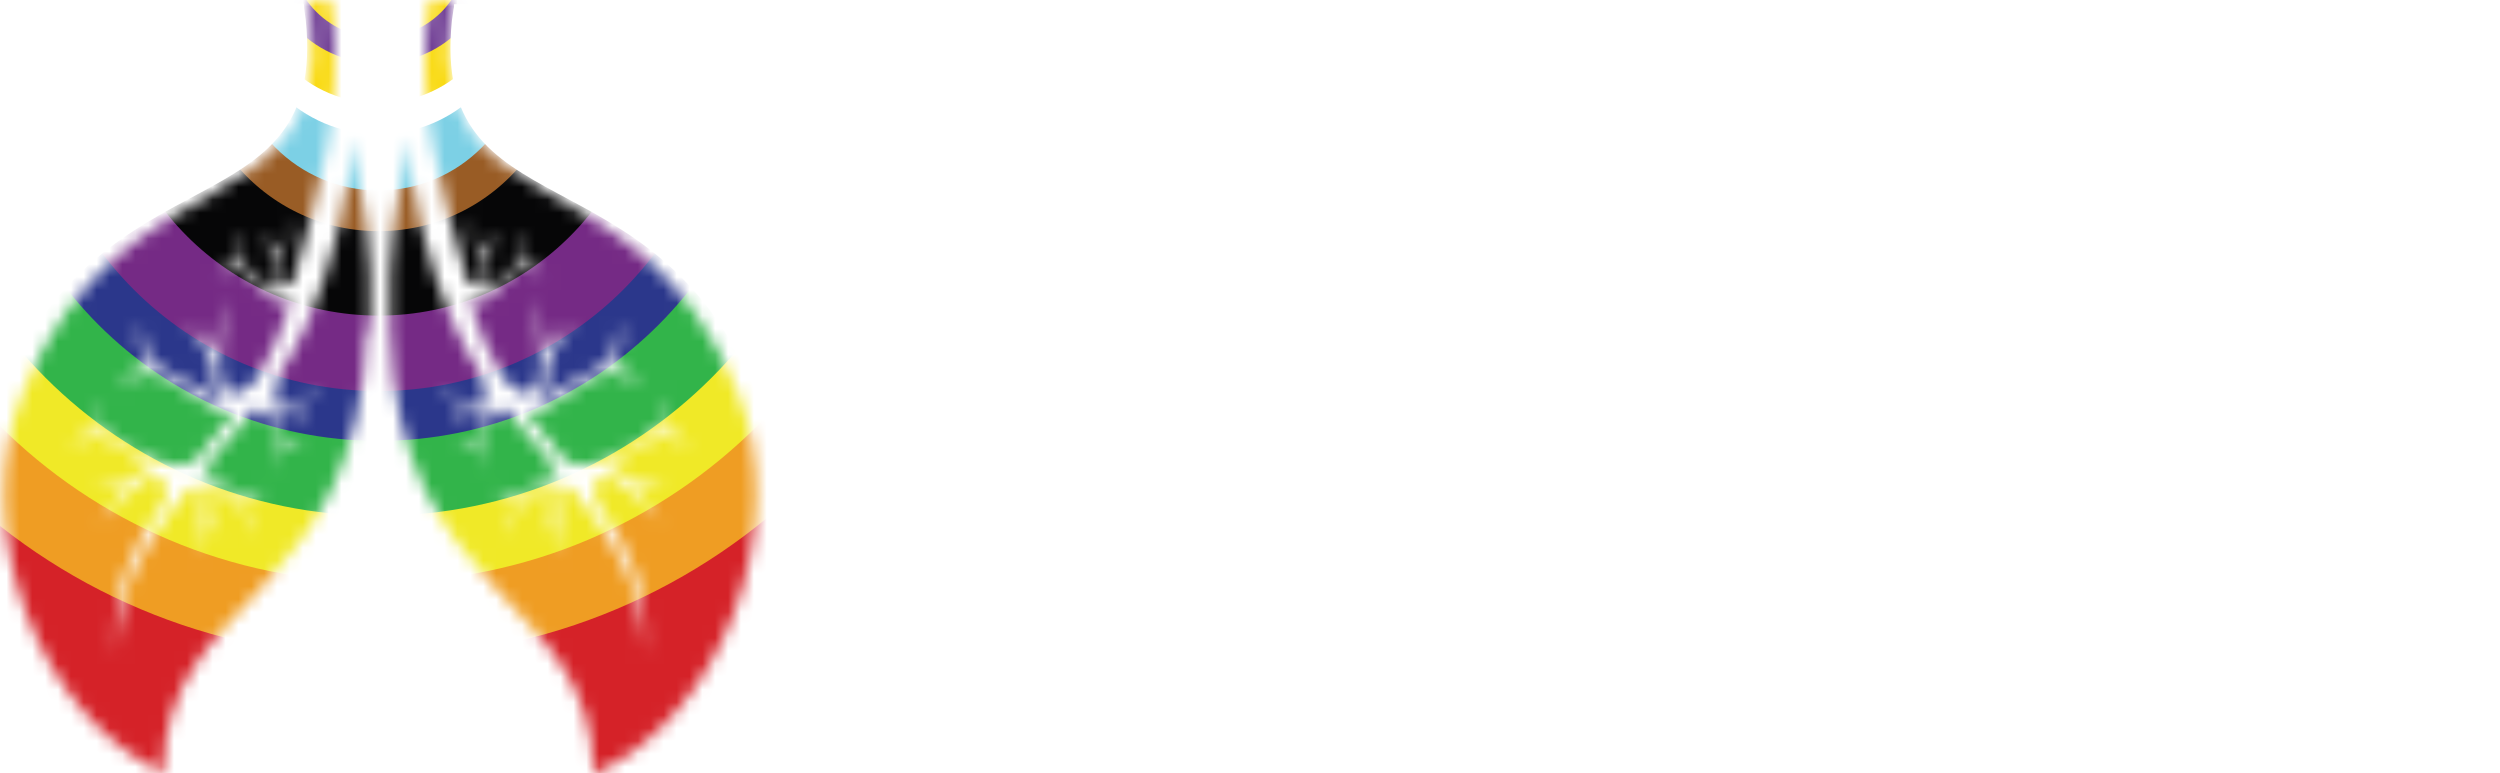<svg xmlns="http://www.w3.org/2000/svg" width="194" height="60" viewBox="0 0 194 60" fill="none"><mask id="mask0_5591_109757" style="mask-type:luminance" maskUnits="userSpaceOnUse" x="0" y="0" width="59" height="60"><path d="M28.448 25.502C27.942 46.715 12.675 46.125 12.675 60C2.975 55.53 -2.507 40.937 1.795 30.394C9.639 11.247 25.791 18.037 24.105 1.547L23.978 0.661C23.978 0.535 23.978 0.408 23.936 0.282C23.852 -0.098 25.707 -0.013 25.749 0.282C26.593 8.927 25.032 13.566 22.755 21.833C22.46 22.086 22.165 22.254 21.869 22.297C21.827 22.297 21.785 22.297 21.743 22.297C21.616 22.297 21.49 22.212 21.448 21.959C21.321 21.369 21.448 20.736 21.658 20.104C21.658 20.019 21.701 19.935 21.743 19.85C21.996 18.965 22.291 18.163 22.544 17.067C22.544 16.94 22.586 16.856 22.628 16.73C22.628 16.856 22.544 16.983 22.502 17.109C22.122 18.163 21.785 19.007 21.448 19.85C21.195 19.176 20.899 18.585 20.478 18.121C20.815 18.796 21.068 19.555 21.279 20.357C21.279 20.357 21.279 20.441 21.279 20.483C21.068 21.2 20.984 22.001 21.279 22.634C20.942 22.55 20.646 22.297 20.351 21.917C20.309 21.875 20.224 21.79 20.182 21.748C19.803 21.326 19.423 20.947 18.959 20.694C18.917 20.694 18.833 20.652 18.791 20.61C18.791 20.61 18.791 20.567 18.791 20.525C18.411 19.85 18.369 18.838 18.58 18.079C18.116 18.627 18.2 19.766 18.495 20.483C18.369 20.483 18.285 20.483 18.158 20.483C18.116 20.483 18.032 20.483 17.989 20.483C17.947 20.483 17.863 20.483 17.821 20.567C17.483 20.736 17.104 20.989 16.851 21.622C17.23 21.031 17.736 20.863 18.242 20.905C18.285 20.905 18.327 20.905 18.411 20.905C18.495 20.905 18.622 20.947 18.706 21.031C18.748 21.031 18.791 21.073 18.875 21.116C19.002 21.2 19.086 21.242 19.212 21.369C19.255 21.411 19.339 21.453 19.381 21.495C19.676 21.748 19.929 22.086 20.182 22.381C20.224 22.423 20.309 22.507 20.351 22.55C20.942 23.351 21.869 23.52 22.502 23.309C22.502 23.309 22.586 23.224 22.628 23.224C21.954 25.586 20.984 27.61 19.929 29.424C19.423 29.888 18.748 30.52 18.369 30.563C18.285 30.563 18.2 30.563 18.116 30.563C17.863 30.563 17.652 30.478 17.483 30.141C17.061 29.34 17.061 28.454 17.104 27.61C17.104 27.484 17.104 27.357 17.104 27.231C17.188 26.05 17.357 24.869 17.357 23.393C17.357 23.267 17.357 23.098 17.357 22.929C17.357 23.098 17.357 23.267 17.314 23.435C17.104 24.869 16.808 26.092 16.598 27.273C15.923 26.387 15.164 25.628 14.278 25.038C15.079 25.924 15.838 26.893 16.471 27.948C16.471 27.99 16.471 28.074 16.471 28.116C16.387 29.087 16.555 30.225 17.272 31.026C16.682 30.942 16.049 30.605 15.459 30.183C15.332 30.099 15.248 30.014 15.121 29.972C14.32 29.466 13.519 29.002 12.675 28.665C12.591 28.665 12.464 28.58 12.38 28.58C12.38 28.58 12.296 28.496 12.296 28.454C11.41 27.568 10.946 26.219 10.988 25.206C10.44 26.008 10.988 27.526 11.748 28.454C11.537 28.454 11.368 28.454 11.199 28.454C11.115 28.454 10.988 28.496 10.904 28.538C10.82 28.538 10.735 28.623 10.651 28.623C10.145 28.918 9.597 29.255 9.47 30.141C9.892 29.34 10.651 29.002 11.495 29.044C11.579 29.044 11.663 29.044 11.748 29.044C11.916 29.044 12.127 29.087 12.296 29.171C12.38 29.171 12.507 29.213 12.591 29.255C12.802 29.34 13.013 29.424 13.224 29.55C13.35 29.593 13.434 29.677 13.561 29.719C14.152 30.056 14.7 30.478 15.248 30.858C15.374 30.942 15.459 30.984 15.585 31.069C16.387 31.744 17.357 31.997 18.158 32.039C17.23 33.304 16.26 34.485 15.29 35.623C13.645 37.184 10.061 34.611 9.555 34.4C7.151 33.262 7.53 31.659 7.825 30.9C7.361 31.49 7.404 32.039 7.53 32.587C7.53 32.671 7.53 32.756 7.615 32.84C7.615 32.924 7.699 33.009 7.741 33.093C7.825 33.262 7.91 33.388 7.994 33.515C6.982 33.388 5.843 33.81 5.632 34.611C7.066 33.599 7.994 33.852 9.386 34.696C10.229 35.202 11.832 36.13 12.127 36.425C11.242 36.298 10.778 36.678 10.271 37.226C10.271 37.226 10.229 37.31 10.187 37.31C9.217 37.353 8.247 37.31 7.277 37.142C8.121 37.521 8.964 37.69 9.85 37.732C9.259 38.533 8.669 39.335 7.91 40.263C7.825 40.347 7.741 40.474 7.615 40.558C7.699 40.474 7.783 40.431 7.91 40.347C8.838 39.588 9.428 38.871 10.103 38.196C10.187 38.112 10.229 38.07 10.314 37.985C10.82 37.521 11.326 37.015 12.043 36.973C12.338 36.973 12.507 37.057 12.633 37.268C12.633 37.31 12.718 37.395 12.76 37.479C12.971 37.943 13.055 38.533 12.633 39.166C10.271 42.413 8.542 45.83 8.964 50.848C9.133 45.492 11.452 41.823 14.32 38.28C14.615 37.985 14.911 37.732 15.248 37.648C15.29 37.648 15.332 37.648 15.374 37.648C15.501 37.648 15.628 37.732 15.712 37.943C15.881 38.533 15.796 39.166 15.67 39.799C15.67 39.883 15.67 39.967 15.628 40.052C15.459 40.937 15.248 41.781 15.079 42.877C15.079 43.004 15.079 43.088 15.079 43.215C15.079 43.088 15.121 42.962 15.164 42.835C15.459 41.739 15.712 40.895 16.007 40.01C16.302 40.642 16.682 41.19 17.146 41.654C16.766 40.98 16.429 40.305 16.134 39.546C16.134 39.546 16.134 39.461 16.134 39.419C16.302 38.702 16.302 37.859 15.965 37.268C16.302 37.353 16.64 37.563 16.935 37.859C16.977 37.901 17.061 37.985 17.104 38.027C17.525 38.407 17.947 38.744 18.411 38.955C18.453 38.955 18.538 38.997 18.58 38.997C18.58 38.997 18.58 39.04 18.622 39.082C19.044 39.714 19.17 40.727 19.044 41.486C19.423 40.853 19.297 39.799 18.917 39.082C19.044 39.082 19.128 39.082 19.255 39.082C19.297 39.082 19.381 39.082 19.423 39.04C19.465 39.04 19.55 38.997 19.592 38.955C19.929 38.744 20.267 38.449 20.435 37.816C20.098 38.407 19.634 38.66 19.128 38.66C19.086 38.66 19.044 38.66 18.959 38.66C18.875 38.66 18.748 38.66 18.622 38.576C18.58 38.576 18.495 38.576 18.453 38.491C18.327 38.449 18.2 38.365 18.116 38.28C18.074 38.28 17.989 38.196 17.947 38.154C17.652 37.943 17.357 37.606 17.061 37.353C17.019 37.31 16.935 37.268 16.893 37.184C16.555 36.804 16.134 36.593 15.712 36.509C17.061 34.949 18.495 33.346 19.845 31.617C20.435 31.533 21.152 33.051 21.321 33.388C22.165 35.075 21.49 36.045 21.11 36.467C21.532 36.214 21.701 35.792 21.785 35.413C21.785 35.328 21.785 35.286 21.827 35.202C21.827 35.117 21.827 35.075 21.827 34.991C21.827 34.864 21.827 34.738 21.827 34.611C22.291 35.033 23.008 35.202 23.388 34.696C22.333 34.864 21.954 34.358 21.49 33.304C21.237 32.671 21.405 32.25 21.363 31.912C21.785 32.292 22.122 32.207 22.586 32.039C22.586 32.039 22.628 32.039 22.671 32.039C23.219 32.165 23.641 32.376 24.062 32.84C23.767 32.292 23.43 31.954 22.966 31.87C23.514 31.533 24.02 30.647 24.737 30.267C24.822 30.267 24.906 30.183 24.99 30.141C24.906 30.141 24.864 30.141 24.779 30.183C24.062 30.394 23.556 31.195 23.008 31.448C22.966 31.448 22.881 31.49 22.839 31.533C22.418 31.701 21.996 31.828 21.616 31.617C21.068 31.322 21.448 29.846 21.701 29.044C22.502 27.779 23.261 26.43 23.894 24.953C25.834 20.567 27.141 14.832 27.31 10.699C28.238 15.928 28.912 18.754 28.744 25.502H28.448ZM46.035 60C46.035 46.125 30.768 46.715 30.262 25.502C30.093 18.754 30.768 15.928 31.696 10.699C31.864 14.832 33.172 20.61 35.112 24.953C35.745 26.43 36.504 27.779 37.305 29.044C37.558 29.846 37.938 31.322 37.389 31.617C37.01 31.828 36.588 31.659 36.166 31.533C36.124 31.533 36.04 31.49 35.998 31.448C35.449 31.195 34.943 30.394 34.226 30.183C34.142 30.183 34.1 30.183 34.015 30.141C34.1 30.141 34.184 30.225 34.268 30.267C34.943 30.647 35.449 31.533 36.04 31.87C35.576 31.954 35.238 32.292 34.943 32.84C35.407 32.376 35.829 32.165 36.335 32.039C36.335 32.039 36.377 32.039 36.419 32.039C36.883 32.25 37.221 32.334 37.642 31.912C37.642 32.207 37.769 32.629 37.516 33.304C37.052 34.4 36.672 34.907 35.618 34.696C35.998 35.202 36.715 35.033 37.178 34.611C37.178 34.738 37.178 34.864 37.178 34.991C37.178 35.075 37.178 35.16 37.178 35.202C37.178 35.286 37.178 35.328 37.221 35.413C37.347 35.834 37.516 36.256 37.895 36.467C37.516 36.045 36.841 35.075 37.684 33.388C37.853 33.051 38.57 31.575 39.161 31.617C40.51 33.346 41.902 34.949 43.294 36.509C42.872 36.551 42.45 36.762 42.113 37.184C42.071 37.226 41.986 37.31 41.944 37.353C41.649 37.648 41.396 37.943 41.058 38.154C41.016 38.196 40.932 38.238 40.89 38.28C40.763 38.365 40.679 38.407 40.552 38.491C40.51 38.491 40.426 38.533 40.384 38.576C40.257 38.618 40.173 38.66 40.046 38.66C40.004 38.66 39.962 38.66 39.878 38.66C39.371 38.66 38.908 38.407 38.57 37.816C38.739 38.491 39.076 38.744 39.414 38.955C39.456 38.955 39.498 38.997 39.582 39.04C39.624 39.04 39.709 39.082 39.751 39.082C39.878 39.082 39.962 39.082 40.088 39.082C39.709 39.799 39.582 40.853 39.962 41.486C39.835 40.727 39.962 39.714 40.384 39.082C40.384 39.082 40.384 39.04 40.426 38.997C40.468 38.997 40.552 38.997 40.594 38.913C41.058 38.702 41.48 38.365 41.902 37.985C41.944 37.943 42.028 37.901 42.071 37.816C42.366 37.479 42.703 37.268 43.041 37.226C42.703 37.816 42.703 38.66 42.872 39.377C42.872 39.377 42.872 39.461 42.872 39.504C42.619 40.263 42.282 40.98 41.86 41.612C42.324 41.19 42.703 40.642 42.998 39.967C43.252 40.853 43.547 41.739 43.842 42.793C43.842 42.92 43.884 43.046 43.926 43.173C43.926 43.046 43.926 42.962 43.926 42.835C43.8 41.739 43.547 40.895 43.378 40.01C43.378 39.925 43.378 39.841 43.336 39.757C43.209 39.124 43.125 38.449 43.294 37.901C43.378 37.69 43.505 37.606 43.631 37.606C43.673 37.606 43.715 37.606 43.758 37.606C44.095 37.69 44.39 37.901 44.685 38.238C47.553 41.781 49.873 45.45 50.041 50.806C50.463 45.83 48.776 42.371 46.372 39.124C45.951 38.491 46.035 37.943 46.246 37.437C46.246 37.353 46.33 37.31 46.372 37.226C46.499 37.057 46.668 36.931 46.963 36.931C47.68 37.015 48.186 37.479 48.692 37.943C48.776 38.027 48.818 38.07 48.903 38.154C49.578 38.829 50.21 39.546 51.096 40.305C51.18 40.389 51.264 40.431 51.391 40.516C51.307 40.431 51.18 40.305 51.096 40.22C50.337 39.293 49.746 38.491 49.156 37.69C50.041 37.648 50.885 37.479 51.728 37.1C50.758 37.226 49.788 37.31 48.818 37.268C48.818 37.268 48.776 37.184 48.734 37.184C48.186 36.593 47.722 36.256 46.878 36.383C47.132 36.087 48.776 35.117 49.62 34.654C51.011 33.852 51.939 33.599 53.373 34.569C53.162 33.768 51.981 33.346 51.011 33.473C51.096 33.346 51.222 33.177 51.264 33.051C51.264 32.967 51.349 32.882 51.391 32.798C51.391 32.714 51.433 32.629 51.475 32.545C51.56 31.997 51.644 31.448 51.18 30.858C51.433 31.617 51.813 33.177 49.451 34.358C48.945 34.611 45.402 37.184 43.715 35.581C42.745 34.443 41.775 33.262 40.847 31.997C41.691 31.997 42.619 31.659 43.42 31.026C43.547 30.942 43.631 30.858 43.758 30.816C44.306 30.436 44.854 30.014 45.444 29.677C45.571 29.635 45.655 29.55 45.782 29.508C45.993 29.382 46.204 29.297 46.414 29.213C46.499 29.213 46.625 29.129 46.71 29.129C46.921 29.087 47.089 29.044 47.258 29.002C47.342 29.002 47.427 29.002 47.511 29.002C48.355 29.002 49.114 29.297 49.535 30.099C49.367 29.213 48.861 28.876 48.355 28.58C48.27 28.58 48.186 28.496 48.102 28.496C48.017 28.496 47.891 28.454 47.806 28.412C47.638 28.412 47.427 28.412 47.258 28.412C48.059 27.442 48.565 25.966 48.017 25.164C48.059 26.177 47.595 27.526 46.71 28.412C46.71 28.412 46.625 28.496 46.625 28.538C46.541 28.538 46.414 28.58 46.33 28.623C45.487 28.96 44.685 29.424 43.884 29.93C43.758 30.014 43.673 30.056 43.547 30.141C42.956 30.563 42.366 30.9 41.733 30.984C42.45 30.183 42.619 29.044 42.535 28.074C42.535 28.032 42.535 27.948 42.535 27.906C43.167 26.851 43.926 25.924 44.728 24.996C43.842 25.586 43.083 26.345 42.408 27.231C42.155 26.05 41.902 24.869 41.691 23.393C41.691 23.224 41.691 23.056 41.649 22.887C41.649 23.056 41.649 23.182 41.649 23.351C41.649 24.827 41.818 26.008 41.902 27.189C41.902 27.315 41.902 27.442 41.902 27.568C41.944 28.412 41.986 29.297 41.522 30.099C41.354 30.394 41.101 30.52 40.89 30.52C40.805 30.52 40.721 30.52 40.637 30.52C40.257 30.436 39.582 29.846 39.076 29.382C37.98 27.568 37.052 25.544 36.377 23.182C36.377 23.182 36.462 23.267 36.504 23.267C37.178 23.52 38.064 23.351 38.654 22.507C38.697 22.423 38.739 22.381 38.823 22.339C39.076 22.044 39.329 21.706 39.624 21.453C39.667 21.411 39.751 21.369 39.793 21.326C39.92 21.242 40.004 21.158 40.131 21.073C40.173 21.073 40.215 21.031 40.299 20.989C40.384 20.947 40.51 20.905 40.594 20.863C40.637 20.863 40.679 20.863 40.763 20.863C41.269 20.82 41.733 20.989 42.155 21.58C41.902 20.947 41.565 20.694 41.185 20.525C41.143 20.525 41.058 20.483 41.016 20.441C40.974 20.441 40.89 20.441 40.847 20.441C40.721 20.441 40.637 20.441 40.51 20.441C40.805 19.724 40.847 18.585 40.426 18.037C40.637 18.796 40.594 19.766 40.215 20.483C40.215 20.483 40.215 20.525 40.215 20.567C40.173 20.567 40.088 20.61 40.046 20.652C39.582 20.947 39.203 21.284 38.823 21.706C38.781 21.748 38.697 21.833 38.654 21.875C38.401 22.212 38.064 22.465 37.727 22.592C38.022 21.959 37.938 21.116 37.727 20.441C37.727 20.441 37.727 20.357 37.727 20.314C37.938 19.513 38.191 18.796 38.528 18.079C38.106 18.585 37.769 19.134 37.558 19.808C37.221 18.965 36.883 18.121 36.504 17.067C36.504 16.94 36.419 16.814 36.377 16.687C36.377 16.814 36.419 16.898 36.462 17.025C36.715 18.121 37.01 18.923 37.263 19.808C37.263 19.893 37.305 19.977 37.347 20.061C37.516 20.694 37.684 21.326 37.558 21.917C37.516 22.17 37.389 22.254 37.263 22.254C37.221 22.254 37.178 22.254 37.136 22.254C36.841 22.212 36.546 22.044 36.251 21.79C33.973 13.524 32.371 8.885 33.256 0.24C33.256 -0.013 35.154 -0.14 35.07 0.24C35.07 0.366 35.07 0.493 35.028 0.619L34.901 1.505C33.214 17.995 49.367 11.205 57.211 30.352C61.513 40.895 56.03 55.487 46.33 59.958L46.035 60Z" fill="white"></path></mask><g mask="url(#mask0_5591_109757)"><path d="M29.376 12.259C34.22 12.259 38.148 8.332 38.148 3.487C38.148 -1.358 34.22 -5.285 29.376 -5.285C24.531 -5.285 20.604 -1.358 20.604 3.487C20.604 8.332 24.531 12.259 29.376 12.259Z" fill="#F5B0C6" stroke="#F5B0C6" stroke-width="8" stroke-miterlimit="10"></path><path d="M29.376 15.928C36.247 15.928 41.817 10.358 41.817 3.487C41.817 -3.384 36.247 -8.954 29.376 -8.954C22.505 -8.954 16.935 -3.384 16.935 3.487C16.935 10.358 22.505 15.928 29.376 15.928Z" stroke="#7CD0E5" stroke-width="11" stroke-miterlimit="10"></path><path d="M29.376 20.778C38.926 20.778 46.668 13.037 46.668 3.487C46.668 -6.063 38.926 -13.804 29.376 -13.804C19.826 -13.804 12.085 -6.063 12.085 3.487C12.085 13.037 19.826 20.778 29.376 20.778Z" stroke="#995C25" stroke-width="12" stroke-miterlimit="10"></path><path d="M29.376 26.936C42.327 26.936 52.825 16.437 52.825 3.487C52.825 -9.463 42.327 -19.962 29.376 -19.962C16.426 -19.962 5.928 -9.463 5.928 3.487C5.928 16.437 16.426 26.936 29.376 26.936Z" stroke="#060607" stroke-width="18" stroke-miterlimit="10"></path><path d="M29.377 31.49C44.842 31.49 57.38 18.953 57.38 3.487C57.38 -11.979 44.842 -24.517 29.377 -24.517C13.911 -24.517 1.373 -11.979 1.373 3.487C1.373 18.953 13.911 31.49 29.377 31.49Z" stroke="#752A85" stroke-width="14" stroke-miterlimit="10"></path><path d="M29.376 36.593C47.66 36.593 62.483 21.771 62.483 3.487C62.483 -14.797 47.66 -29.62 29.376 -29.62C11.092 -29.62 -3.73 -14.797 -3.73 3.487C-3.73 21.771 11.092 36.593 29.376 36.593Z" stroke="#2B378B" stroke-width="12.5" stroke-miterlimit="10"></path><path d="M29.376 42.709C51.038 42.709 68.598 25.148 68.598 3.487C68.598 -18.175 51.038 -35.735 29.376 -35.735C7.714 -35.735 -9.846 -18.175 -9.846 3.487C-9.846 25.148 7.714 42.709 29.376 42.709Z" stroke="#32B44A" stroke-width="17" stroke-miterlimit="10"></path><path d="M29.377 48.023C53.973 48.023 73.912 28.083 73.912 3.487C73.912 -21.109 53.973 -41.049 29.377 -41.049C4.78 -41.049 -15.159 -21.109 -15.159 3.487C-15.159 28.083 4.78 48.023 29.377 48.023Z" stroke="#F0E927" stroke-width="16" stroke-miterlimit="10"></path><path d="M29.376 53.674C57.094 53.674 79.563 31.204 79.563 3.487C79.563 -24.23 57.094 -46.7 29.376 -46.7C1.659 -46.7 -20.811 -24.23 -20.811 3.487C-20.811 31.204 1.659 53.674 29.376 53.674Z" stroke="#EF9D23" stroke-width="17" stroke-miterlimit="10"></path><path d="M29.376 58.988C60.028 58.988 84.877 34.139 84.877 3.487C84.877 -27.165 60.028 -52.014 29.376 -52.014C-1.276 -52.014 -26.125 -27.165 -26.125 3.487C-26.125 34.139 -1.276 58.988 29.376 58.988Z" stroke="#D52228" stroke-width="16" stroke-miterlimit="10"></path><path d="M29.377 7.915C33.965 7.915 37.685 4.195 37.685 -0.393C37.685 -4.982 33.965 -8.701 29.377 -8.701C24.788 -8.701 21.068 -4.982 21.068 -0.393C21.068 4.195 24.788 7.915 29.377 7.915Z" fill="#F9DA12" stroke="white" stroke-width="5" stroke-miterlimit="10"></path><path d="M29.376 5.005C33.149 5.005 36.208 1.965 36.208 -1.785C36.208 -5.535 33.149 -8.575 29.376 -8.575C25.603 -8.575 22.544 -5.535 22.544 -1.785C22.544 1.965 25.603 5.005 29.376 5.005Z" fill="#F9DA12" stroke="#F9DA12" stroke-width="6" stroke-miterlimit="10"></path><path d="M34.953 1.643C38.016 -1.42 38.003 -6.4 34.923 -9.48C31.843 -12.56 26.863 -12.573 23.8 -9.51C20.736 -6.446 20.75 -1.466 23.829 1.614C26.909 4.693 31.89 4.707 34.953 1.643Z" stroke="#6D3A92" stroke-width="2" stroke-miterlimit="10"></path><g filter="url(#filter0_d_5591_109757)"><path d="M0.15 30.394C7.994 11.247 25.412 18.037 23.725 1.547L23.599 0.661C23.599 0.535 23.599 0.408 23.557 0.282H-0.019V31.49L0.192 30.394H0.15Z" fill="white"></path></g><g filter="url(#filter1_d_5591_109757)"><path d="M60.922 32.376V0.324H35.238C35.238 0.45 35.238 0.577 35.196 0.703L35.069 1.589C33.382 18.079 50.8 11.289 58.645 30.436L60.964 32.376H60.922Z" fill="white"></path></g></g><path d="M63.199 0.197H66.826V13.398H74.08V16.055H63.199V0.197Z" fill="white"></path><path d="M87.702 15.422C87.407 15.591 86.985 15.717 86.564 15.802C86.1 15.928 85.594 16.013 85.088 16.097C84.539 16.181 83.991 16.266 83.401 16.308C82.81 16.35 82.22 16.392 81.671 16.392C80.828 16.392 80.027 16.308 79.267 16.139C78.508 15.97 77.876 15.675 77.285 15.296C76.695 14.916 76.273 14.368 75.936 13.735C75.598 13.103 75.43 12.301 75.43 11.373V3.867H79.014V11.205C79.014 11.753 79.099 12.217 79.225 12.554C79.394 12.892 79.563 13.145 79.816 13.356C80.069 13.566 80.364 13.651 80.659 13.735C80.997 13.777 81.334 13.82 81.671 13.82C82.009 13.82 82.557 13.82 82.979 13.735C83.443 13.651 83.78 13.566 84.075 13.44V3.909H87.66V15.507L87.702 15.422Z" fill="white"></path><path d="M90.359 4.457C90.655 4.33 91.076 4.204 91.498 4.077C91.962 3.951 92.468 3.866 92.974 3.782C93.522 3.698 94.071 3.613 94.661 3.571C95.251 3.529 95.842 3.487 96.432 3.487C97.276 3.487 98.035 3.571 98.794 3.74C99.553 3.909 100.228 4.204 100.776 4.583C101.325 4.963 101.789 5.511 102.126 6.144C102.463 6.777 102.632 7.578 102.632 8.506V16.013H99.047V8.632C99.047 8.084 98.963 7.62 98.836 7.283C98.668 6.945 98.499 6.692 98.246 6.481C97.993 6.27 97.698 6.186 97.402 6.102C97.065 6.06 96.728 6.017 96.39 6.017C96.053 6.017 95.505 6.017 95.083 6.144C94.619 6.228 94.281 6.313 93.986 6.481V15.97H90.401V4.373L90.359 4.457Z" fill="white"></path><path d="M117.056 16.224C117.056 17.32 116.929 18.206 116.676 18.923C116.423 19.64 116.044 20.23 115.537 20.694C115.031 21.158 114.483 21.495 113.766 21.706C113.091 21.917 112.332 22.086 111.489 22.128C111.151 22.128 110.814 22.17 110.477 22.17C110.139 22.17 109.802 22.17 109.464 22.17C108.621 22.17 107.82 22.044 107.145 21.875C106.428 21.706 105.753 21.453 105.121 21.116L105.584 18.669C106.175 18.965 106.85 19.176 107.567 19.344C108.326 19.513 109.127 19.597 110.013 19.597C110.898 19.597 110.983 19.597 111.404 19.471C111.826 19.344 112.164 19.218 112.459 19.007C112.754 18.796 113.007 18.501 113.176 18.163C113.344 17.826 113.429 17.362 113.429 16.814V15.886C113.134 16.013 112.796 16.097 112.374 16.139C111.953 16.224 111.489 16.224 110.983 16.224C110.055 16.224 109.211 16.097 108.452 15.844C107.651 15.591 106.976 15.211 106.428 14.705C105.837 14.199 105.416 13.524 105.078 12.723C104.741 11.922 104.572 10.952 104.572 9.855C104.572 8.759 104.741 7.662 105.121 6.861C105.458 6.06 105.964 5.385 106.597 4.837C107.229 4.33 107.988 3.951 108.874 3.698C109.76 3.445 110.73 3.36 111.784 3.36C112.838 3.36 113.682 3.445 114.567 3.571C115.453 3.74 116.254 3.909 117.014 4.204V16.097L117.056 16.224ZM108.284 9.855C108.284 11.163 108.621 12.133 109.254 12.765C109.886 13.398 110.73 13.735 111.784 13.735C112.838 13.735 112.501 13.735 112.796 13.609C113.049 13.524 113.302 13.44 113.471 13.356V6.397C113.218 6.27 112.965 6.186 112.67 6.144C112.374 6.144 112.079 6.102 111.784 6.102C110.772 6.102 109.928 6.397 109.296 6.987C108.663 7.578 108.326 8.548 108.326 9.855H108.284Z" fill="white"></path><path d="M66.953 38.407H63.284V22.55H74.713V25.206H66.953V28.749H73.743V31.364H66.953V38.449V38.407Z" fill="white"></path><path d="M75.641 32.292C75.641 31.111 75.852 30.141 76.231 29.34C76.611 28.538 77.117 27.863 77.749 27.357C78.382 26.851 79.141 26.472 79.942 26.219C80.744 25.966 81.629 25.839 82.515 25.839C83.401 25.839 84.286 25.966 85.088 26.219C85.931 26.472 86.648 26.851 87.323 27.357C87.955 27.863 88.504 28.538 88.883 29.34C89.263 30.141 89.474 31.153 89.474 32.292C89.474 33.43 89.263 34.443 88.883 35.286C88.504 36.087 87.998 36.762 87.323 37.268C86.69 37.774 85.931 38.154 85.088 38.407C84.244 38.66 83.401 38.786 82.515 38.786C81.629 38.786 80.744 38.66 79.942 38.407C79.099 38.154 78.382 37.774 77.749 37.268C77.117 36.762 76.611 36.087 76.231 35.286C75.852 34.485 75.641 33.473 75.641 32.292ZM85.762 32.292C85.762 31.575 85.678 30.942 85.467 30.478C85.256 29.972 85.045 29.593 84.708 29.297C84.413 29.002 84.033 28.791 83.654 28.665C83.274 28.538 82.894 28.496 82.515 28.496C82.135 28.496 81.756 28.538 81.376 28.665C80.997 28.791 80.659 29.002 80.364 29.297C80.069 29.593 79.816 29.972 79.605 30.478C79.394 30.984 79.31 31.575 79.31 32.292C79.31 33.009 79.394 33.641 79.605 34.147C79.816 34.654 80.027 35.033 80.364 35.328C80.659 35.623 80.997 35.834 81.376 35.961C81.756 36.087 82.135 36.13 82.515 36.13C82.894 36.13 83.274 36.087 83.654 35.961C84.033 35.834 84.371 35.623 84.708 35.328C85.003 35.033 85.256 34.654 85.467 34.147C85.678 33.641 85.762 33.051 85.762 32.292Z" fill="white"></path><path d="M103.56 37.774C103.265 37.943 102.843 38.07 102.421 38.154C101.957 38.28 101.451 38.365 100.945 38.449C100.439 38.533 99.848 38.618 99.258 38.66C98.668 38.702 98.077 38.744 97.529 38.744C96.685 38.744 95.884 38.66 95.125 38.491C94.366 38.323 93.733 38.027 93.143 37.648C92.552 37.268 92.131 36.72 91.793 36.087C91.456 35.455 91.287 34.654 91.287 33.726V26.219H94.872V33.557C94.872 34.105 94.956 34.569 95.083 34.907C95.251 35.244 95.42 35.497 95.673 35.708C95.926 35.919 96.222 36.003 96.517 36.087C96.854 36.13 97.192 36.172 97.529 36.172C97.866 36.172 98.415 36.172 98.836 36.087C99.3 36.003 99.638 35.919 99.933 35.792V26.261H103.518V37.859L103.56 37.774Z" fill="white"></path><path d="M106.217 26.809C106.512 26.683 106.934 26.556 107.355 26.43C107.819 26.303 108.325 26.219 108.832 26.134C109.38 26.05 109.928 25.966 110.519 25.924C111.109 25.881 111.699 25.839 112.29 25.839C113.133 25.839 113.892 25.923 114.652 26.092C115.411 26.261 116.085 26.556 116.634 26.936C117.182 27.315 117.646 27.863 117.983 28.496C118.321 29.129 118.489 29.93 118.489 30.858V38.365H114.905V30.984C114.905 30.436 114.82 29.972 114.694 29.635C114.525 29.297 114.356 29.044 114.103 28.833C113.85 28.623 113.555 28.538 113.26 28.454C112.922 28.412 112.585 28.369 112.248 28.369C111.91 28.369 111.362 28.369 110.94 28.496C110.476 28.58 110.139 28.665 109.844 28.833V38.323H106.259V26.725L106.217 26.809Z" fill="white"></path><path d="M132.913 37.901C132.196 38.154 131.353 38.365 130.467 38.533C129.581 38.702 128.653 38.744 127.726 38.744C126.798 38.744 125.659 38.618 124.773 38.407C123.888 38.154 123.129 37.816 122.496 37.268C121.863 36.762 121.357 36.087 121.02 35.244C120.683 34.443 120.472 33.43 120.472 32.25C120.472 31.069 120.64 30.225 120.936 29.382C121.231 28.581 121.695 27.906 122.285 27.4C122.876 26.893 123.508 26.514 124.31 26.261C125.069 26.008 125.912 25.881 126.84 25.881C127.768 25.881 128.611 26.008 129.328 26.261V21.326H132.913V37.901ZM124.141 32.376C124.141 33.135 124.225 33.726 124.436 34.232C124.647 34.738 124.9 35.117 125.237 35.37C125.575 35.666 125.954 35.834 126.376 35.961C126.798 36.087 127.22 36.13 127.641 36.13C128.063 36.13 128.147 36.13 128.443 36.087C128.738 36.087 129.033 35.961 129.328 35.877V28.918C129.16 28.834 128.949 28.749 128.611 28.665C128.316 28.58 127.979 28.538 127.599 28.538C127.22 28.538 126.756 28.581 126.334 28.707C125.912 28.834 125.575 29.044 125.237 29.34C124.9 29.635 124.647 30.014 124.436 30.52C124.225 31.026 124.141 31.617 124.141 32.334V32.376Z" fill="white"></path><path d="M146.662 37.901C145.903 38.154 145.017 38.323 144.005 38.491C142.993 38.66 141.939 38.744 140.842 38.744C139.746 38.744 139.155 38.702 138.438 38.576C137.721 38.449 137.089 38.238 136.54 37.985C135.992 37.69 135.612 37.31 135.317 36.846C135.022 36.383 134.896 35.792 134.896 35.033C134.896 33.684 135.359 32.714 136.245 32.081C137.131 31.448 138.565 31.195 140.547 31.195H143.119V30.478C143.119 29.719 142.909 29.171 142.445 28.876C141.981 28.58 141.39 28.454 140.631 28.454C139.872 28.454 138.776 28.538 138.016 28.707C137.257 28.876 136.625 29.044 136.076 29.255L135.612 26.683C136.372 26.43 137.173 26.261 137.974 26.092C138.776 25.923 139.703 25.839 140.716 25.839C141.728 25.839 142.36 25.923 143.077 26.092C143.794 26.261 144.427 26.514 144.975 26.893C145.523 27.273 145.903 27.737 146.198 28.327C146.493 28.918 146.662 29.635 146.662 30.52V37.943V37.901ZM143.119 33.135H141.264C140.42 33.135 139.746 33.262 139.282 33.515C138.818 33.768 138.565 34.232 138.565 34.864C138.565 35.497 138.776 35.877 139.239 36.13C139.703 36.425 140.294 36.551 141.053 36.551C141.812 36.551 142.445 36.467 143.077 36.298V33.135H143.119Z" fill="white"></path><path d="M148.054 26.514L150.205 26.219L150.584 22.423H153.747V26.219H157.67V28.834H153.747V33.81C153.747 34.696 153.916 35.328 154.296 35.623C154.675 35.961 155.139 36.13 155.772 36.13C156.404 36.13 156.615 36.087 156.995 35.961C157.374 35.834 157.754 35.666 158.049 35.455L158.471 37.901C157.543 38.449 156.404 38.702 155.055 38.702C153.705 38.702 153.705 38.618 153.115 38.449C152.524 38.28 152.018 38.027 151.554 37.648C151.133 37.268 150.795 36.804 150.542 36.214C150.289 35.623 150.163 34.907 150.163 34.021V28.749H148.012V26.43L148.054 26.514Z" fill="white"></path><path d="M159.777 22.001C159.777 21.411 159.988 20.905 160.41 20.483C160.832 20.061 161.338 19.85 161.928 19.85C162.519 19.85 163.025 20.061 163.446 20.483C163.868 20.905 164.079 21.411 164.079 22.001C164.079 22.592 164.037 22.592 163.91 22.845C163.784 23.098 163.657 23.309 163.446 23.52C163.236 23.73 163.025 23.857 162.772 23.983C162.519 24.11 162.223 24.152 161.928 24.152C161.633 24.152 161.338 24.11 161.085 23.983C160.832 23.857 160.579 23.73 160.41 23.52C160.199 23.309 160.073 23.098 159.946 22.845C159.82 22.592 159.777 22.297 159.777 22.001ZM160.115 26.219H163.7V38.449H160.115V26.219Z" fill="white"></path><path d="M165.64 32.292C165.64 31.111 165.851 30.141 166.23 29.34C166.61 28.538 167.116 27.863 167.748 27.357C168.381 26.851 169.14 26.472 169.941 26.219C170.743 25.966 171.628 25.839 172.514 25.839C173.4 25.839 174.285 25.966 175.087 26.219C175.93 26.472 176.647 26.851 177.322 27.357C177.954 27.863 178.503 28.538 178.882 29.34C179.262 30.141 179.473 31.153 179.473 32.292C179.473 33.43 179.262 34.443 178.882 35.286C178.503 36.087 177.997 36.762 177.322 37.268C176.689 37.774 175.93 38.154 175.087 38.407C174.243 38.66 173.4 38.786 172.514 38.786C171.628 38.786 170.743 38.66 169.941 38.407C169.098 38.154 168.381 37.774 167.748 37.268C167.116 36.762 166.61 36.087 166.23 35.286C165.851 34.485 165.64 33.473 165.64 32.292ZM175.761 32.292C175.761 31.575 175.677 30.942 175.466 30.478C175.255 29.972 175.044 29.593 174.707 29.297C174.412 29.002 174.032 28.791 173.653 28.665C173.273 28.538 172.894 28.496 172.514 28.496C172.134 28.496 171.755 28.538 171.375 28.665C170.996 28.791 170.658 29.002 170.363 29.297C170.068 29.593 169.815 29.972 169.604 30.478C169.393 30.984 169.309 31.575 169.309 32.292C169.309 33.009 169.393 33.641 169.604 34.147C169.815 34.654 170.026 35.033 170.363 35.328C170.658 35.623 170.996 35.834 171.375 35.961C171.755 36.087 172.134 36.13 172.514 36.13C172.894 36.13 173.273 36.087 173.653 35.961C174.032 35.834 174.412 35.623 174.707 35.328C175.002 35.033 175.255 34.654 175.466 34.147C175.677 33.641 175.761 33.051 175.761 32.292Z" fill="white"></path><path d="M181.497 26.809C181.792 26.683 182.214 26.556 182.636 26.43C183.1 26.303 183.606 26.219 184.112 26.134C184.66 26.05 185.208 25.966 185.799 25.924C186.389 25.881 186.98 25.839 187.57 25.839C188.414 25.839 189.173 25.923 189.932 26.092C190.691 26.261 191.366 26.556 191.914 26.936C192.462 27.315 192.926 27.863 193.264 28.496C193.601 29.129 193.77 29.93 193.77 30.858V38.365H190.185V30.984C190.185 30.436 190.101 29.972 189.974 29.635C189.805 29.297 189.637 29.044 189.384 28.833C189.131 28.623 188.835 28.538 188.54 28.454C188.203 28.412 187.865 28.369 187.528 28.369C187.191 28.369 186.642 28.369 186.221 28.496C185.757 28.58 185.419 28.665 185.124 28.833V38.323H181.539V26.725L181.497 26.809Z" fill="white"></path><path d="M73.195 54.77H65.983L64.254 59.072H61.893L68.177 43.468H71.002L77.286 59.072H74.966L73.237 54.77H73.195ZM66.574 53.126H72.563L69.568 45.745L66.574 53.126Z" fill="white"></path><path d="M89.263 58.355C88.715 58.65 87.998 58.861 87.028 59.072C86.058 59.283 85.004 59.367 83.823 59.367C82.642 59.367 82.347 59.283 81.672 59.157C80.997 59.03 80.365 58.777 79.816 58.397C79.268 58.018 78.846 57.512 78.509 56.879C78.172 56.246 78.003 55.403 78.003 54.433V47.137H80.196V54.349C80.196 55.108 80.28 55.698 80.491 56.12C80.702 56.584 80.955 56.921 81.293 57.132C81.63 57.385 82.01 57.512 82.431 57.596C82.853 57.68 83.275 57.68 83.739 57.68C84.413 57.68 85.004 57.638 85.552 57.512C86.1 57.385 86.564 57.259 86.944 57.09V47.095H89.179V58.355H89.263Z" fill="white"></path><path d="M91.456 56.753C92.004 57.006 92.637 57.174 93.312 57.301C93.986 57.427 94.661 57.512 95.42 57.512C96.18 57.512 96.264 57.512 96.643 57.427C97.023 57.343 97.36 57.259 97.656 57.132C97.951 57.006 98.162 56.795 98.373 56.584C98.541 56.373 98.626 56.078 98.626 55.74C98.626 55.403 98.457 54.939 98.077 54.686C97.74 54.433 97.276 54.264 96.728 54.096C96.18 53.927 95.631 53.8 94.999 53.674C94.366 53.547 93.776 53.379 93.269 53.126C92.721 52.873 92.299 52.535 91.92 52.114C91.582 51.692 91.372 51.101 91.372 50.342C91.372 49.583 91.498 49.161 91.751 48.74C92.004 48.276 92.342 47.938 92.806 47.643C93.227 47.348 93.776 47.137 94.366 47.01C94.956 46.884 95.589 46.8 96.264 46.8C96.939 46.8 97.782 46.884 98.499 47.053C99.174 47.221 99.806 47.432 100.397 47.727L100.059 49.414C99.553 49.119 99.005 48.908 98.373 48.74C97.782 48.571 97.107 48.486 96.433 48.486C95.758 48.486 95.716 48.486 95.378 48.571C95.041 48.655 94.746 48.74 94.493 48.866C94.24 48.993 94.029 49.203 93.902 49.414C93.733 49.625 93.691 49.92 93.691 50.216C93.691 50.68 93.86 51.017 94.24 51.27C94.577 51.523 95.041 51.692 95.589 51.86C96.137 51.987 96.686 52.114 97.318 52.24C97.951 52.367 98.541 52.535 99.047 52.788C99.596 53.041 100.017 53.379 100.397 53.8C100.734 54.222 100.945 54.855 100.945 55.614C100.945 56.373 100.819 56.879 100.523 57.343C100.228 57.807 99.849 58.187 99.343 58.44C98.836 58.693 98.288 58.904 97.656 59.03C97.023 59.157 96.39 59.199 95.716 59.199C95.041 59.199 94.029 59.114 93.269 58.988C92.51 58.819 91.836 58.65 91.245 58.355L91.582 56.71L91.456 56.753Z" fill="white"></path><path d="M101.62 47.306L103.94 47.095L104.235 43.257H106.133V47.095H110.73V48.824H106.133V54.77C106.133 55.867 106.344 56.626 106.808 57.006C107.229 57.385 107.82 57.596 108.537 57.596C109.254 57.596 109.507 57.512 109.971 57.385C110.434 57.259 110.814 57.048 111.151 56.837L111.489 58.44C111.025 58.735 110.519 58.946 109.971 59.072C109.422 59.241 108.832 59.283 108.199 59.283C107.567 59.283 107.018 59.199 106.512 59.03C106.006 58.861 105.542 58.608 105.163 58.271C104.783 57.934 104.488 57.47 104.277 56.921C104.066 56.373 103.94 55.698 103.94 54.855V48.74H101.62V47.264V47.306Z" fill="white"></path><path d="M112.838 47.601C113.049 47.517 113.302 47.39 113.597 47.306C113.892 47.221 114.23 47.137 114.567 47.053C114.905 46.968 115.284 46.926 115.664 46.884C116.043 46.884 116.423 46.842 116.802 46.842C117.182 46.842 117.73 46.842 118.194 46.926C118.658 46.968 119.038 47.053 119.333 47.179L118.995 48.866C118.742 48.782 118.489 48.697 118.152 48.655C117.815 48.655 117.519 48.613 117.224 48.613C116.76 48.613 116.339 48.613 115.959 48.697C115.622 48.782 115.284 48.866 115.031 48.95V59.114H112.796V47.601H112.838Z" fill="white"></path><path d="M130.552 58.608C129.919 58.819 129.202 58.988 128.316 59.114C127.431 59.283 126.503 59.325 125.533 59.325C124.563 59.325 123.93 59.241 123.213 59.114C122.539 58.988 121.948 58.777 121.442 58.482C120.936 58.187 120.556 57.807 120.303 57.343C120.05 56.879 119.924 56.289 119.924 55.614C119.924 54.939 120.05 54.306 120.303 53.843C120.556 53.379 120.936 52.957 121.442 52.704C121.906 52.409 122.496 52.198 123.213 52.071C123.888 51.945 124.647 51.903 125.491 51.903H128.359V51.186C128.359 50.131 128.063 49.414 127.473 49.035C126.883 48.655 126.123 48.444 125.153 48.444C124.183 48.444 123.466 48.529 122.749 48.697C122.033 48.866 121.442 49.035 120.936 49.203L120.599 47.517C121.316 47.264 122.033 47.095 122.749 46.926C123.466 46.757 124.31 46.715 125.196 46.715C126.081 46.715 126.672 46.8 127.346 46.926C128.021 47.095 128.569 47.306 129.076 47.685C129.539 48.023 129.919 48.486 130.214 49.035C130.467 49.583 130.636 50.3 130.636 51.144V58.524L130.552 58.608ZM128.316 53.252H125.87C125.364 53.252 124.9 53.252 124.436 53.337C123.973 53.421 123.593 53.505 123.256 53.716C122.918 53.885 122.665 54.138 122.454 54.433C122.243 54.728 122.159 55.108 122.159 55.572C122.159 56.331 122.454 56.921 123.087 57.301C123.677 57.68 124.563 57.891 125.617 57.891C126.672 57.891 126.503 57.891 126.967 57.807C127.431 57.765 127.895 57.68 128.274 57.554V53.294L128.316 53.252Z" fill="white"></path><path d="M132.871 42.329H135.106V55.276C135.106 56.204 135.233 56.795 135.486 57.09C135.739 57.385 136.076 57.554 136.54 57.554C137.004 57.554 137.046 57.554 137.215 57.469C137.384 57.427 137.552 57.343 137.721 57.259L138.058 58.904C137.763 58.988 137.468 59.072 137.131 59.157C136.793 59.199 136.414 59.241 135.992 59.241C135.57 59.241 135.148 59.199 134.769 59.072C134.389 58.946 134.052 58.735 133.799 58.44C133.504 58.144 133.293 57.765 133.124 57.259C132.955 56.753 132.871 56.162 132.871 55.445V42.371V42.329Z" fill="white"></path><path d="M138.901 42.877C138.901 42.498 139.028 42.16 139.323 41.865C139.618 41.612 139.956 41.444 140.335 41.444C140.715 41.444 141.052 41.57 141.347 41.865C141.6 42.118 141.769 42.456 141.769 42.877C141.769 43.299 141.643 43.594 141.347 43.847C141.094 44.1 140.757 44.269 140.335 44.269C139.914 44.269 139.618 44.143 139.323 43.847C139.028 43.594 138.901 43.257 138.901 42.877ZM139.197 47.095H141.432V59.072H139.197V47.095Z" fill="white"></path><path d="M153.705 58.608C153.072 58.819 152.355 58.988 151.47 59.114C150.584 59.283 149.656 59.325 148.686 59.325C147.716 59.325 147.084 59.241 146.367 59.114C145.692 58.988 145.101 58.777 144.595 58.482C144.089 58.187 143.71 57.807 143.457 57.343C143.204 56.879 143.077 56.289 143.077 55.614C143.077 54.939 143.204 54.306 143.457 53.843C143.71 53.379 144.089 52.957 144.595 52.704C145.059 52.409 145.65 52.198 146.367 52.071C147.041 51.945 147.801 51.903 148.644 51.903H151.512V51.186C151.512 50.131 151.217 49.414 150.626 49.035C150.036 48.655 149.277 48.444 148.307 48.444C147.337 48.444 146.62 48.529 145.903 48.697C145.186 48.866 144.595 49.035 144.089 49.203L143.752 47.517C144.469 47.264 145.186 47.095 145.903 46.926C146.62 46.757 147.463 46.715 148.349 46.715C149.235 46.715 149.825 46.8 150.5 46.926C151.175 47.095 151.723 47.306 152.229 47.685C152.693 48.023 153.072 48.486 153.368 49.035C153.621 49.583 153.789 50.3 153.789 51.144V58.524L153.705 58.608ZM151.512 53.252H149.066C148.56 53.252 148.096 53.252 147.632 53.337C147.168 53.421 146.788 53.505 146.451 53.716C146.114 53.885 145.861 54.138 145.65 54.433C145.439 54.728 145.355 55.108 145.355 55.572C145.355 56.331 145.65 56.921 146.282 57.301C146.873 57.68 147.758 57.891 148.813 57.891C149.867 57.891 149.698 57.891 150.162 57.807C150.626 57.765 151.09 57.68 151.47 57.554V53.294L151.512 53.252Z" fill="white"></path><defs><filter id="filter0_d_5591_109757" x="-1.019" y="-0.718" width="27.858" height="35.209" filterUnits="userSpaceOnUse" color-interpolation-filters="sRGB"></filter><filter id="filter1_d_5591_109757" x="31.955" y="-0.676" width="30.009" height="36.052" filterUnits="userSpaceOnUse" color-interpolation-filters="sRGB"></filter></defs></svg>